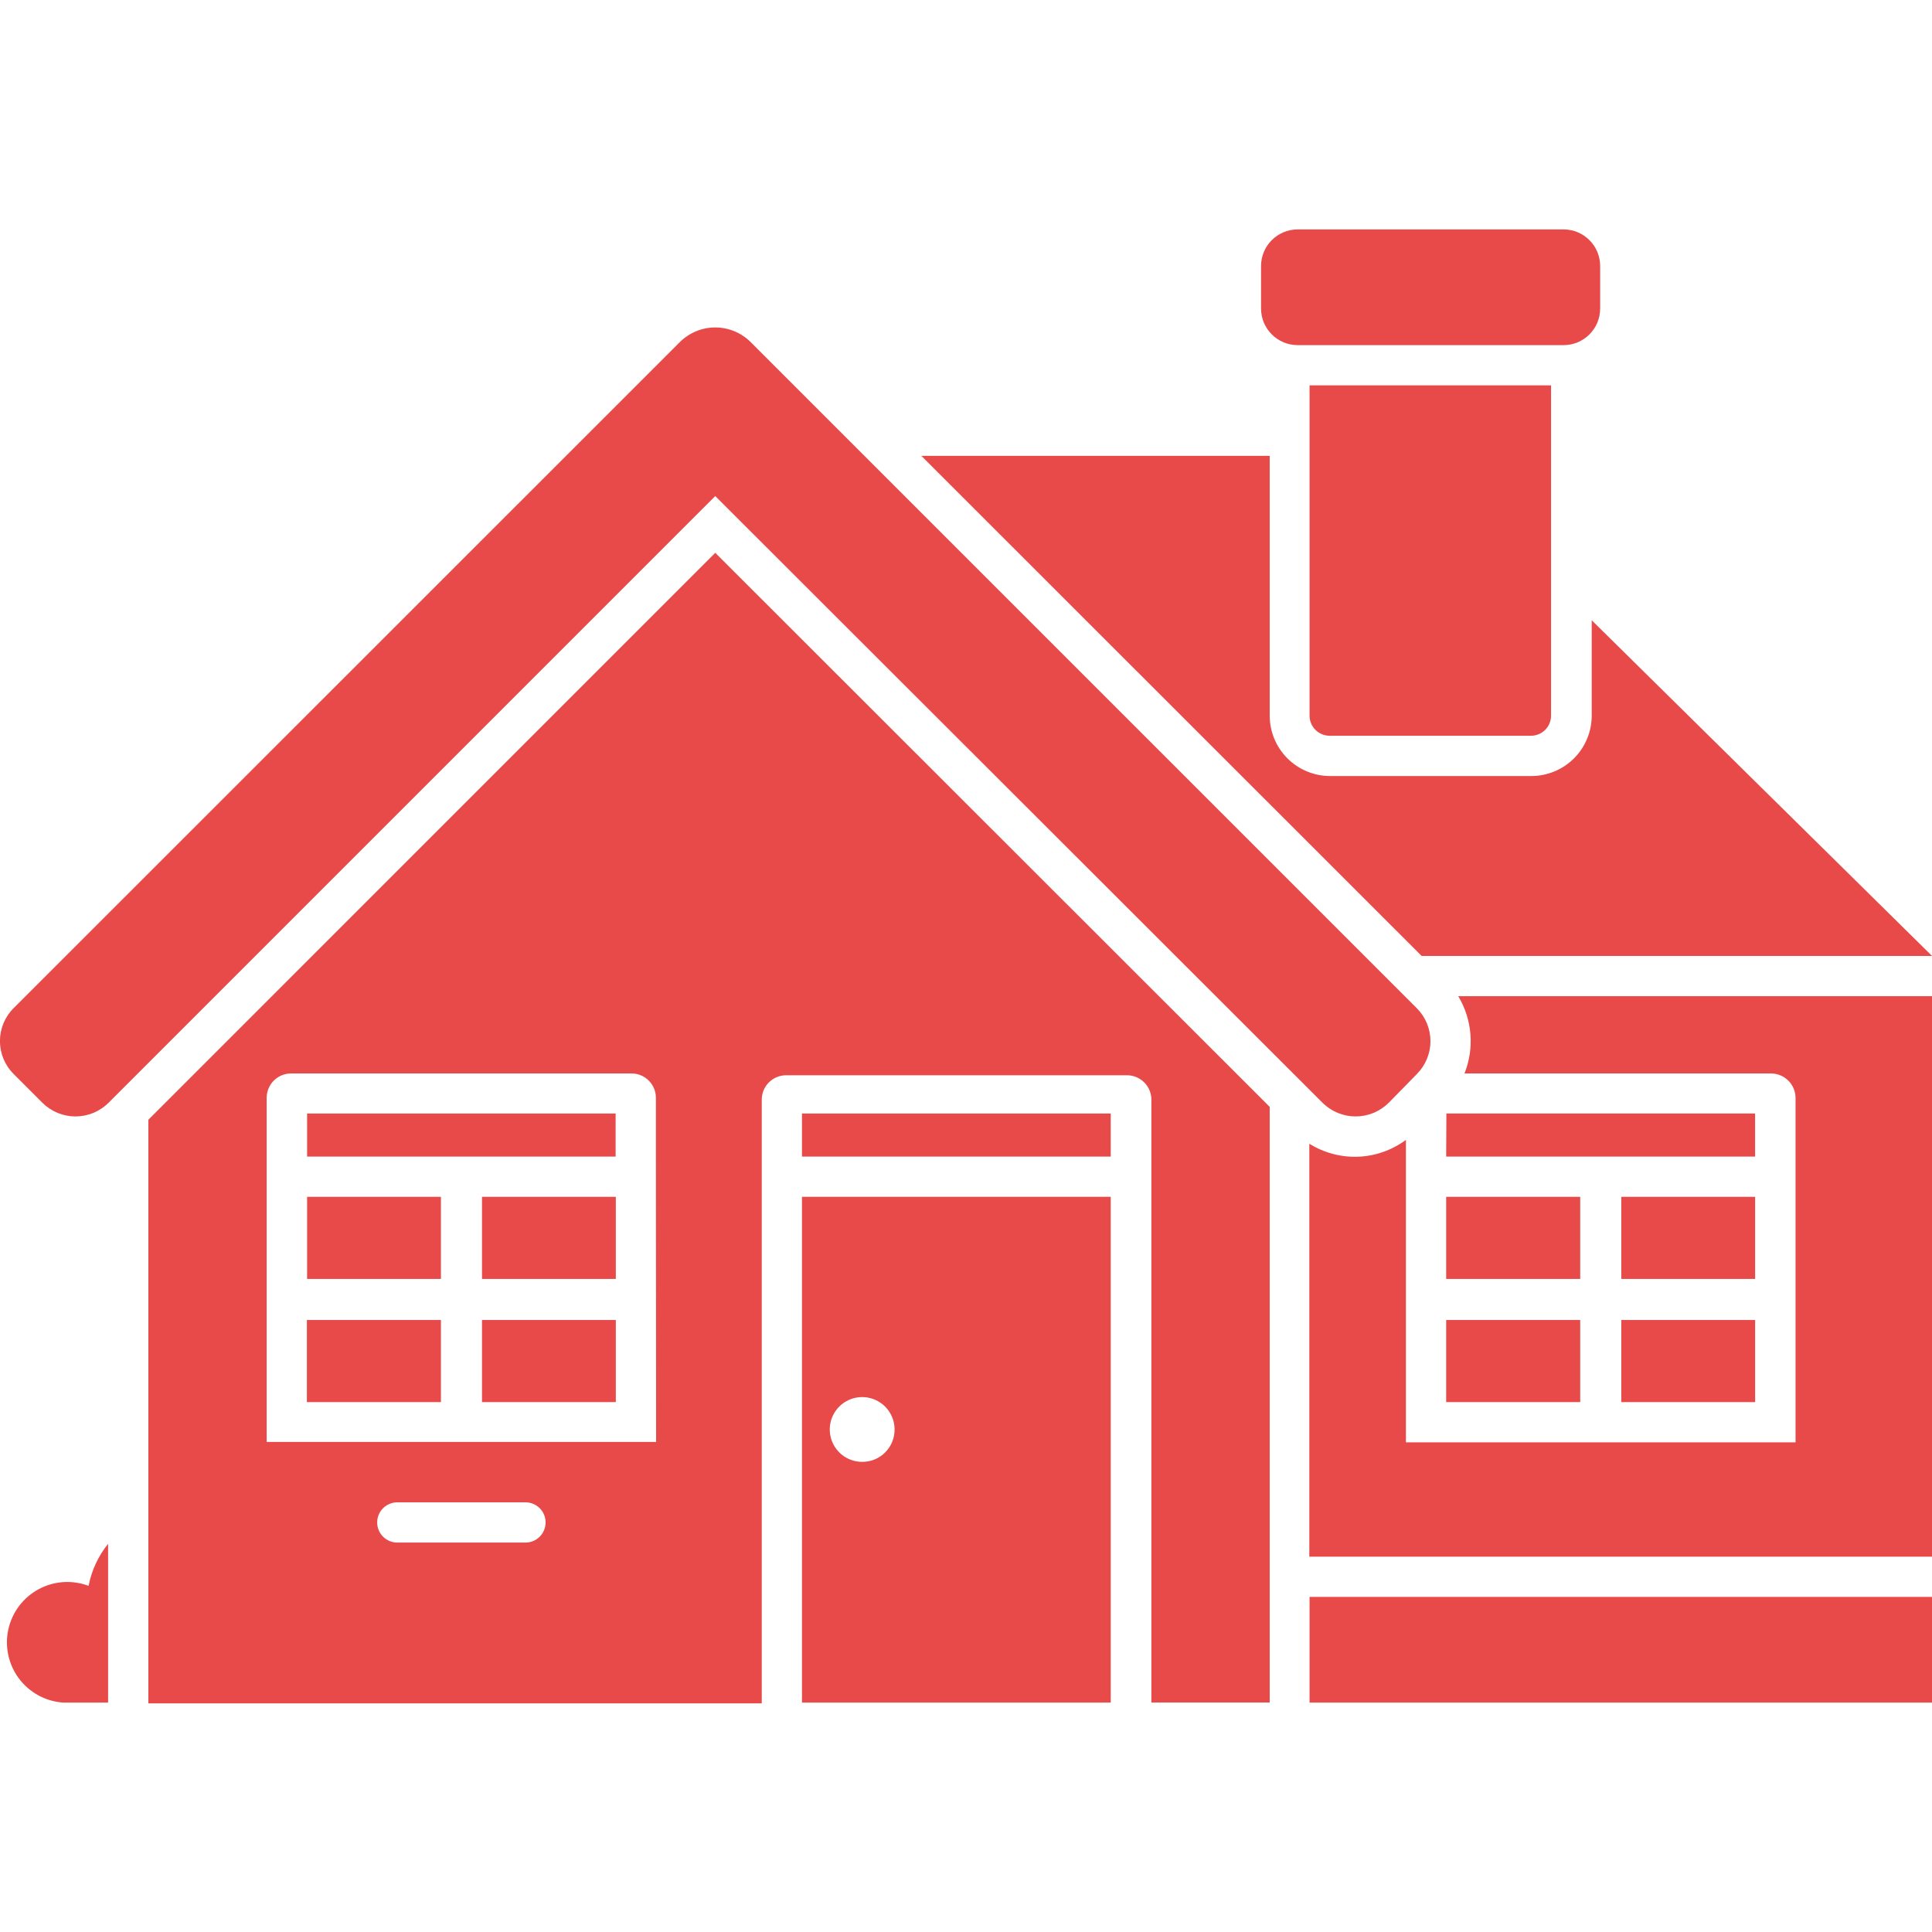 <svg width="67" height="67" viewBox="0 0 67 67" fill="none" xmlns="http://www.w3.org/2000/svg">
<g clip-path="url(#clip0_179_387)">
<path d="M3.749 53.537V59.044H2.185C1.886 59.022 1.594 58.937 1.33 58.793C1.067 58.649 0.837 58.45 0.657 58.209C0.477 57.968 0.351 57.692 0.288 57.398C0.224 57.105 0.224 56.801 0.289 56.507C0.353 56.214 0.48 55.938 0.66 55.697C0.841 55.457 1.071 55.259 1.335 55.115C1.599 54.972 1.89 54.887 2.19 54.866C2.49 54.846 2.791 54.89 3.072 54.996C3.175 54.462 3.408 53.961 3.749 53.537Z" fill="#E84949"/>
<path d="M50.571 34.547C50.811 34.947 50.955 35.397 50.993 35.862C51.03 36.326 50.96 36.794 50.787 37.227H61.416C61.641 37.227 61.857 37.316 62.016 37.474C62.176 37.632 62.266 37.847 62.268 38.071V50.02H48.756V40.109V39.53C48.276 39.886 47.699 40.09 47.102 40.114C46.504 40.137 45.913 39.98 45.406 39.663V53.984H67V34.547H50.571Z" fill="#E84949"/>
<path d="M67.001 33.151H49.301L31.951 15.808H44.032V24.818C44.032 25.373 44.253 25.906 44.645 26.298C45.038 26.691 45.571 26.912 46.126 26.912H53.105C53.66 26.912 54.193 26.691 54.586 26.298C54.978 25.906 55.199 25.373 55.199 24.818V21.51L67.001 33.151Z" fill="#E84949"/>
<path d="M50.152 41.505H54.8V44.352H50.152V41.505Z" fill="#E84949"/>
<path d="M50.152 45.776H54.8V48.624H50.152V45.776Z" fill="#E84949"/>
<path d="M56.225 41.505H60.866V44.352H56.225V41.505Z" fill="#E84949"/>
<path d="M56.225 45.776H60.866V48.624H56.225V45.776Z" fill="#E84949"/>
<path d="M60.865 38.616V40.109H50.152L50.159 38.616H60.865Z" fill="#E84949"/>
<path d="M45.414 55.379H67.001V59.044H45.414V55.379Z" fill="#E84949"/>
<path d="M24.805 19.171L5.145 38.832V59.071H26.417V38.134C26.417 37.91 26.506 37.695 26.664 37.537C26.823 37.378 27.038 37.289 27.262 37.289H39.084C39.308 37.289 39.523 37.378 39.681 37.537C39.84 37.695 39.929 37.91 39.929 38.134V59.043H44.032V38.385L24.805 19.171ZM18.224 53.495H13.778C13.593 53.495 13.415 53.421 13.284 53.291C13.153 53.16 13.08 52.982 13.08 52.797C13.08 52.612 13.153 52.434 13.284 52.303C13.415 52.173 13.593 52.099 13.778 52.099H18.224C18.409 52.099 18.586 52.173 18.717 52.303C18.848 52.434 18.921 52.612 18.921 52.797C18.921 52.982 18.848 53.16 18.717 53.291C18.586 53.421 18.409 53.495 18.224 53.495ZM22.753 50.005H9.248V40.109V38.071C9.248 37.96 9.27 37.85 9.313 37.748C9.355 37.645 9.417 37.552 9.496 37.474C9.574 37.395 9.667 37.333 9.77 37.291C9.872 37.248 9.982 37.227 10.093 37.227H21.901C22.012 37.227 22.122 37.248 22.225 37.291C22.327 37.333 22.42 37.395 22.499 37.474C22.577 37.552 22.639 37.645 22.682 37.748C22.724 37.85 22.746 37.96 22.746 38.071V40.109L22.753 50.005Z" fill="#E84949"/>
<path d="M49.134 37.248L48.157 38.246C47.852 38.547 47.441 38.717 47.012 38.717C46.583 38.717 46.172 38.547 45.867 38.246L24.804 17.203L3.762 38.246C3.458 38.547 3.046 38.717 2.617 38.717C2.189 38.717 1.777 38.547 1.473 38.246L0.475 37.248C0.324 37.098 0.204 36.919 0.122 36.723C0.04 36.527 -0.002 36.316 -0.002 36.103C-0.002 35.89 0.04 35.68 0.122 35.483C0.204 35.287 0.324 35.108 0.475 34.959L23.576 11.864C23.902 11.539 24.344 11.356 24.804 11.356C25.265 11.356 25.707 11.539 26.033 11.864L49.134 34.965C49.284 35.115 49.403 35.293 49.484 35.489C49.565 35.685 49.607 35.895 49.607 36.107C49.607 36.319 49.565 36.529 49.484 36.724C49.403 36.92 49.284 37.098 49.134 37.248Z" fill="#E84949"/>
<path d="M27.812 41.505V59.044H38.519V41.505H27.812ZM29.906 50.696C29.685 50.698 29.468 50.633 29.282 50.512C29.097 50.39 28.952 50.216 28.865 50.012C28.779 49.808 28.754 49.583 28.795 49.365C28.836 49.148 28.94 48.947 29.095 48.788C29.25 48.63 29.448 48.52 29.665 48.474C29.882 48.428 30.107 48.447 30.313 48.528C30.519 48.61 30.697 48.751 30.823 48.933C30.949 49.115 31.019 49.33 31.023 49.552C31.027 49.701 31 49.85 30.945 49.989C30.891 50.129 30.808 50.255 30.703 50.362C30.599 50.469 30.474 50.553 30.335 50.611C30.197 50.668 30.049 50.697 29.899 50.696H29.906Z" fill="#E84949"/>
<path d="M10.65 41.505H15.291V44.352H10.65V41.505Z" fill="#E84949"/>
<path d="M10.643 45.776H15.291V48.624H10.643V45.776Z" fill="#E84949"/>
<path d="M16.715 41.505H21.356V44.352H16.715V41.505Z" fill="#E84949"/>
<path d="M16.715 45.776H21.356V48.624H16.715V45.776Z" fill="#E84949"/>
<path d="M27.812 38.616H38.519V40.109H27.812V38.616Z" fill="#E84949"/>
<path d="M10.65 38.616H21.349V40.109H10.65V38.616Z" fill="#E84949"/>
<path d="M53.789 13.365V24.818C53.789 25.003 53.715 25.18 53.585 25.311C53.454 25.442 53.276 25.515 53.091 25.515H46.112C45.927 25.515 45.749 25.442 45.618 25.311C45.488 25.18 45.414 25.003 45.414 24.818V13.365H53.789Z" fill="#E84949"/>
<path d="M55.492 10.699V9.226C55.492 8.525 54.923 7.956 54.222 7.956H45.002C44.301 7.956 43.732 8.525 43.732 9.226V10.699C43.732 11.4 44.301 11.969 45.002 11.969H54.222C54.923 11.969 55.492 11.4 55.492 10.699Z" fill="#E84949"/>
</g>
<defs>
<clipPath id="clip0_179_387">
<rect width="67" height="67" fill="white"/>
</clipPath>
</defs>
</svg>
